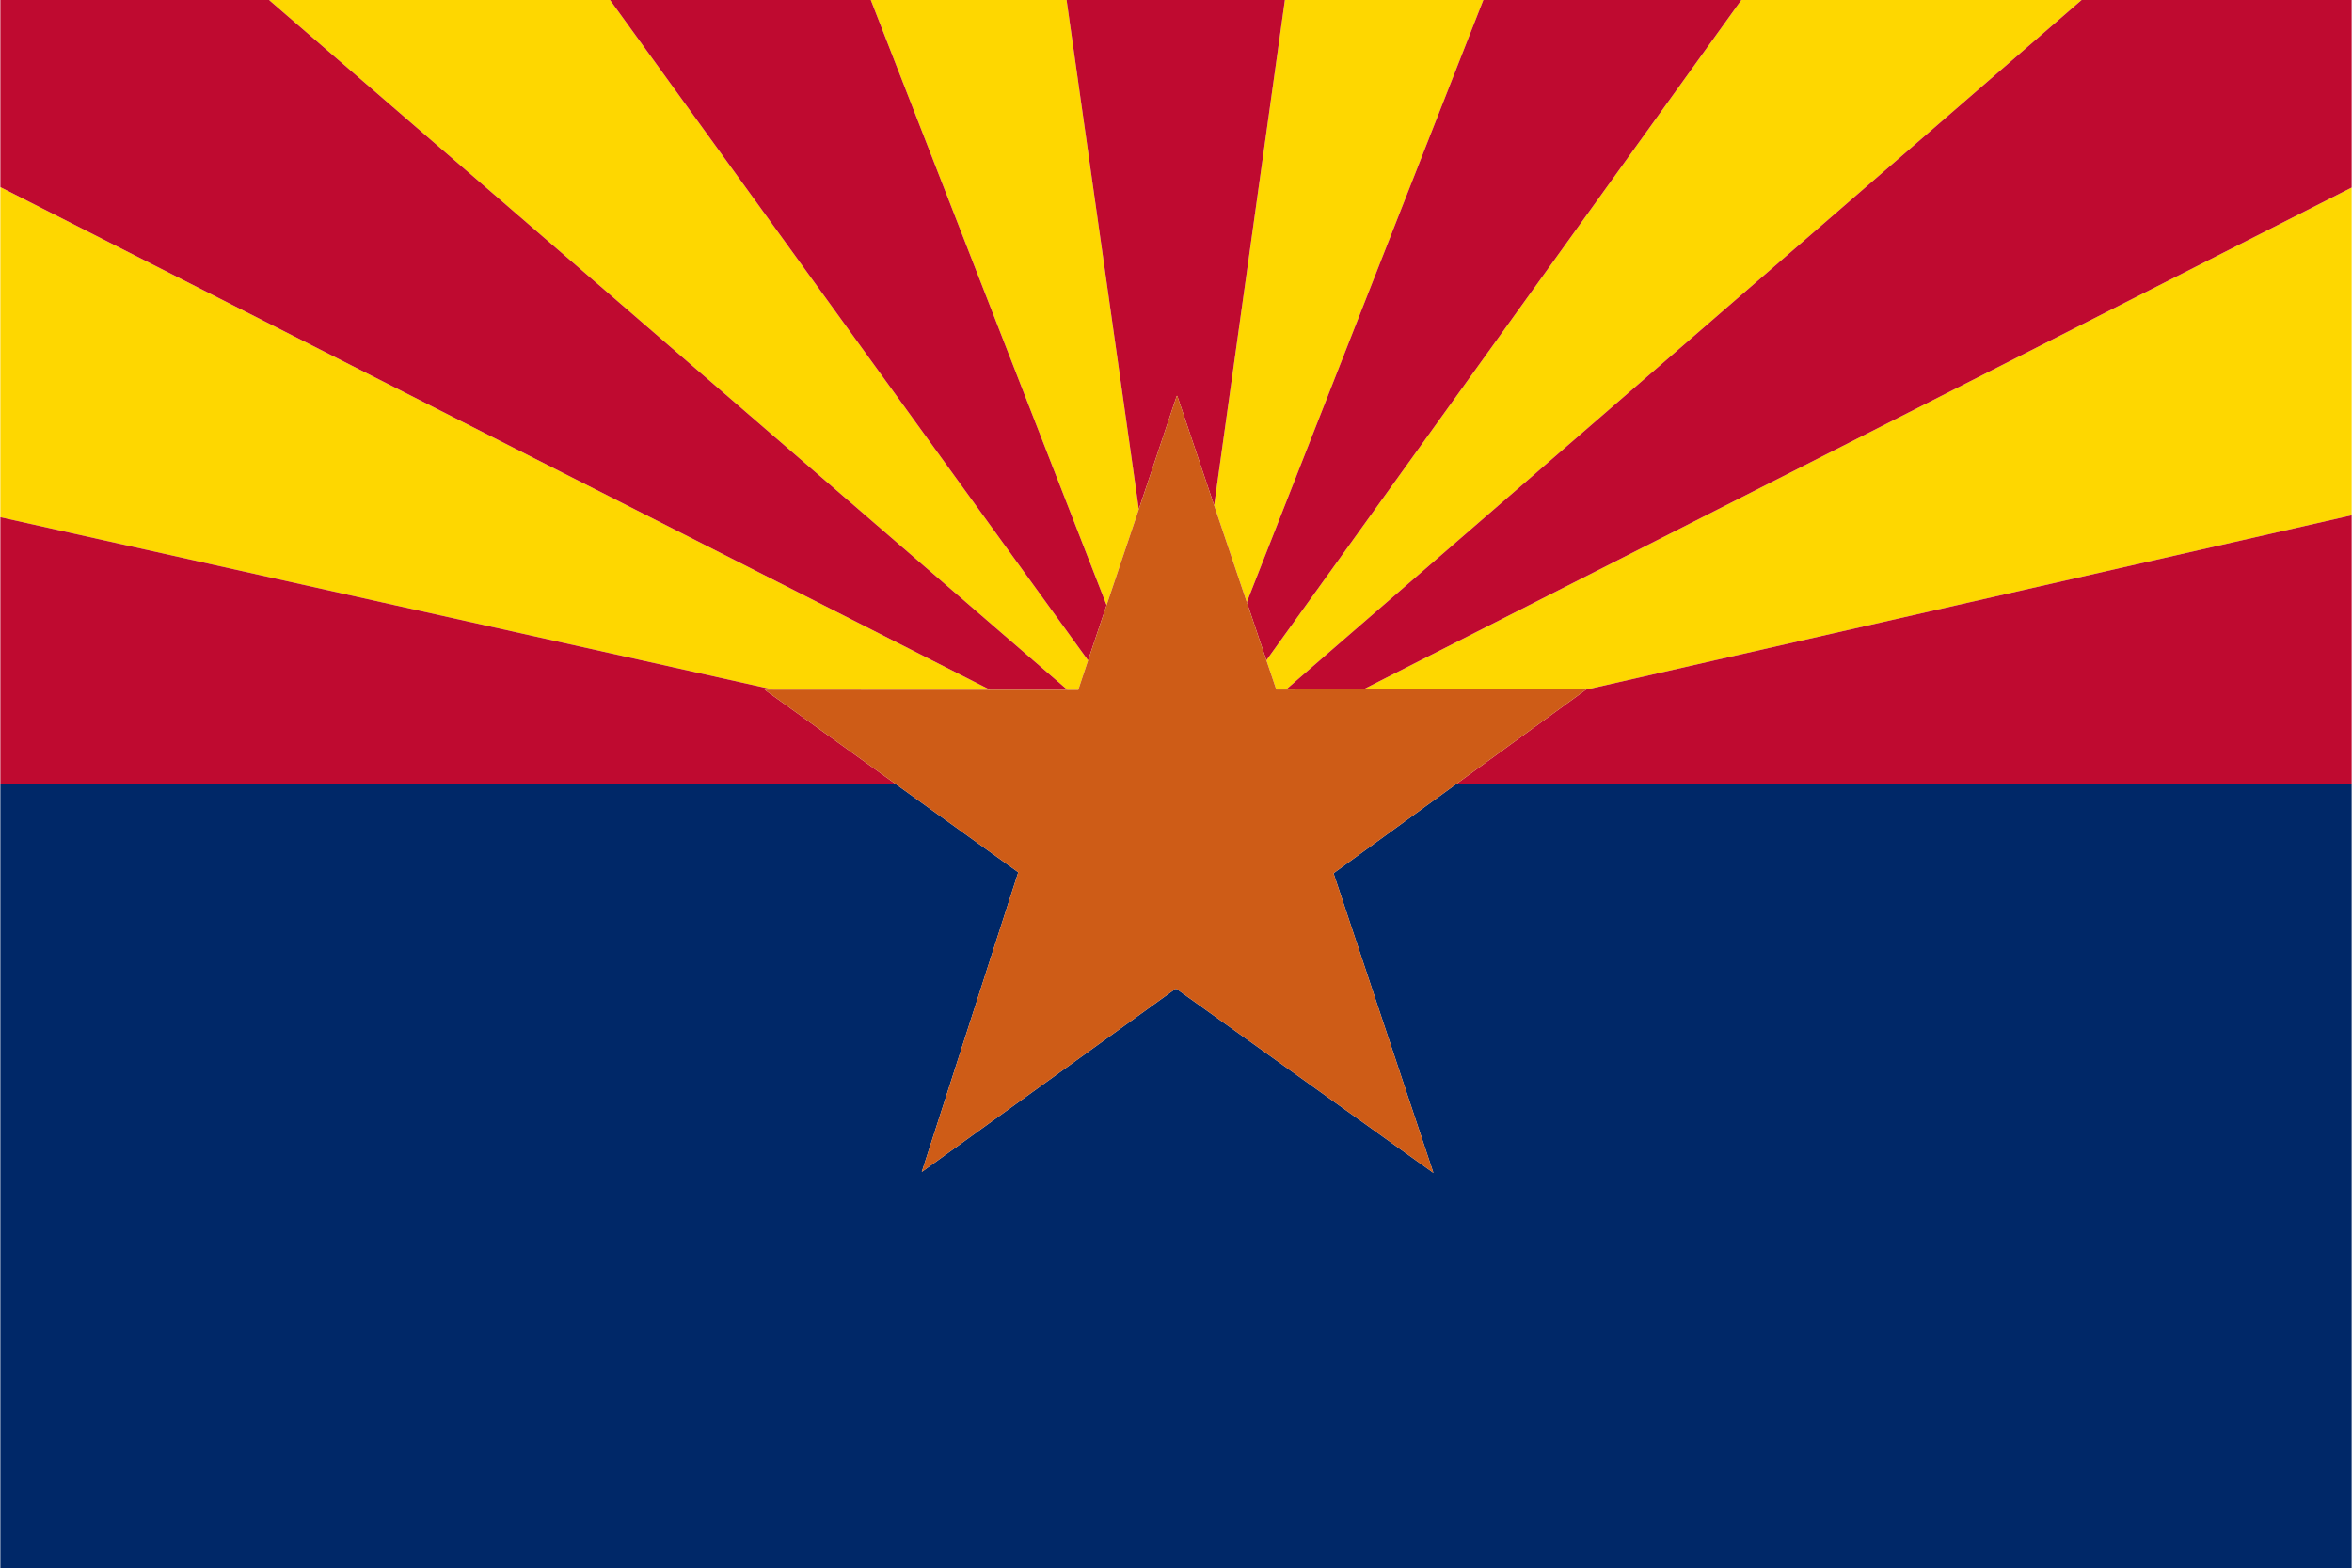 <svg viewBox="0 0 2209.9 1474" xmlns="http://www.w3.org/2000/svg" width="2500" height="1667"><path d="M2098.5 509.4l.6-.1V231.5l-.6.3z" fill="#002868"/><path d="M2098.5 737h.6V509.3l-.6.1z" fill="#bf0a30"/><path d="M1368.4 737L1253 820.9l93.9 281.7-241.5-173h-1L866 1101.7 956.7 820l-115.3-83H0v737h2209.9V737z" fill="#002868"/><path d="M0 0h1636.9-.6 573.6zM1207.3 0l-66.5 475.1 30.7 91L1393.8 0zM1281.3 647.9l210.4-.7-1.4 1.1 719.6-163.9V176.3zM818.1 0l221.6 568.9 30.3-90.2L1002.1 0zM0 0v737-250.8l726.5 162.1 203.6.1L0 175.9zM252.5 0l750.4 648.5h10.2l9.2-27.7L573 0zM1636.3 0l-446.4 620.7 9.3 27.5h9.2L1956.1 0z" fill="#fed700"/><g fill="#bf0a30"><path d="M1956.1 0h253.8zM1636.9 0h-243.1 242.5zM1207.3 0h-205.2zM818.1 0H573zM1368.4 737h841.5V484.4l-719.6 163.9zM1956.1 0l-747.7 648.2 72.9-.3 928.6-471.6V0zM1393.8 0l-222.3 566.1 18.4 54.6L1636.3 0zM1002.1 0l67.9 478.7 35.9-107.3 34.9 103.7L1207.3 0zM573 0l449.3 620.8 17.4-51.9L818.1 0zM0 0v175.9l930.1 472.5 72.8.1L252.5 0zM726.5 648.3L0 486.2V737h841.4l-123.2-88.7z"/></g><path d="M1281.3 647.9l-72.9.3h-9.2l-9.3-27.5-18.4-54.6-30.7-91-34.9-103.7-35.9 107.3-30.3 90.2-17.4 51.9-9.2 27.7h-10.2l-72.8-.1-203.6-.1h-8.3L841.4 737l115.3 83-90.7 281.7 238.4-172.1h1l241.5 173-93.9-281.7 115.4-83.9 121.9-88.7 1.4-1.1z" fill="#ce5c17"/></svg>
